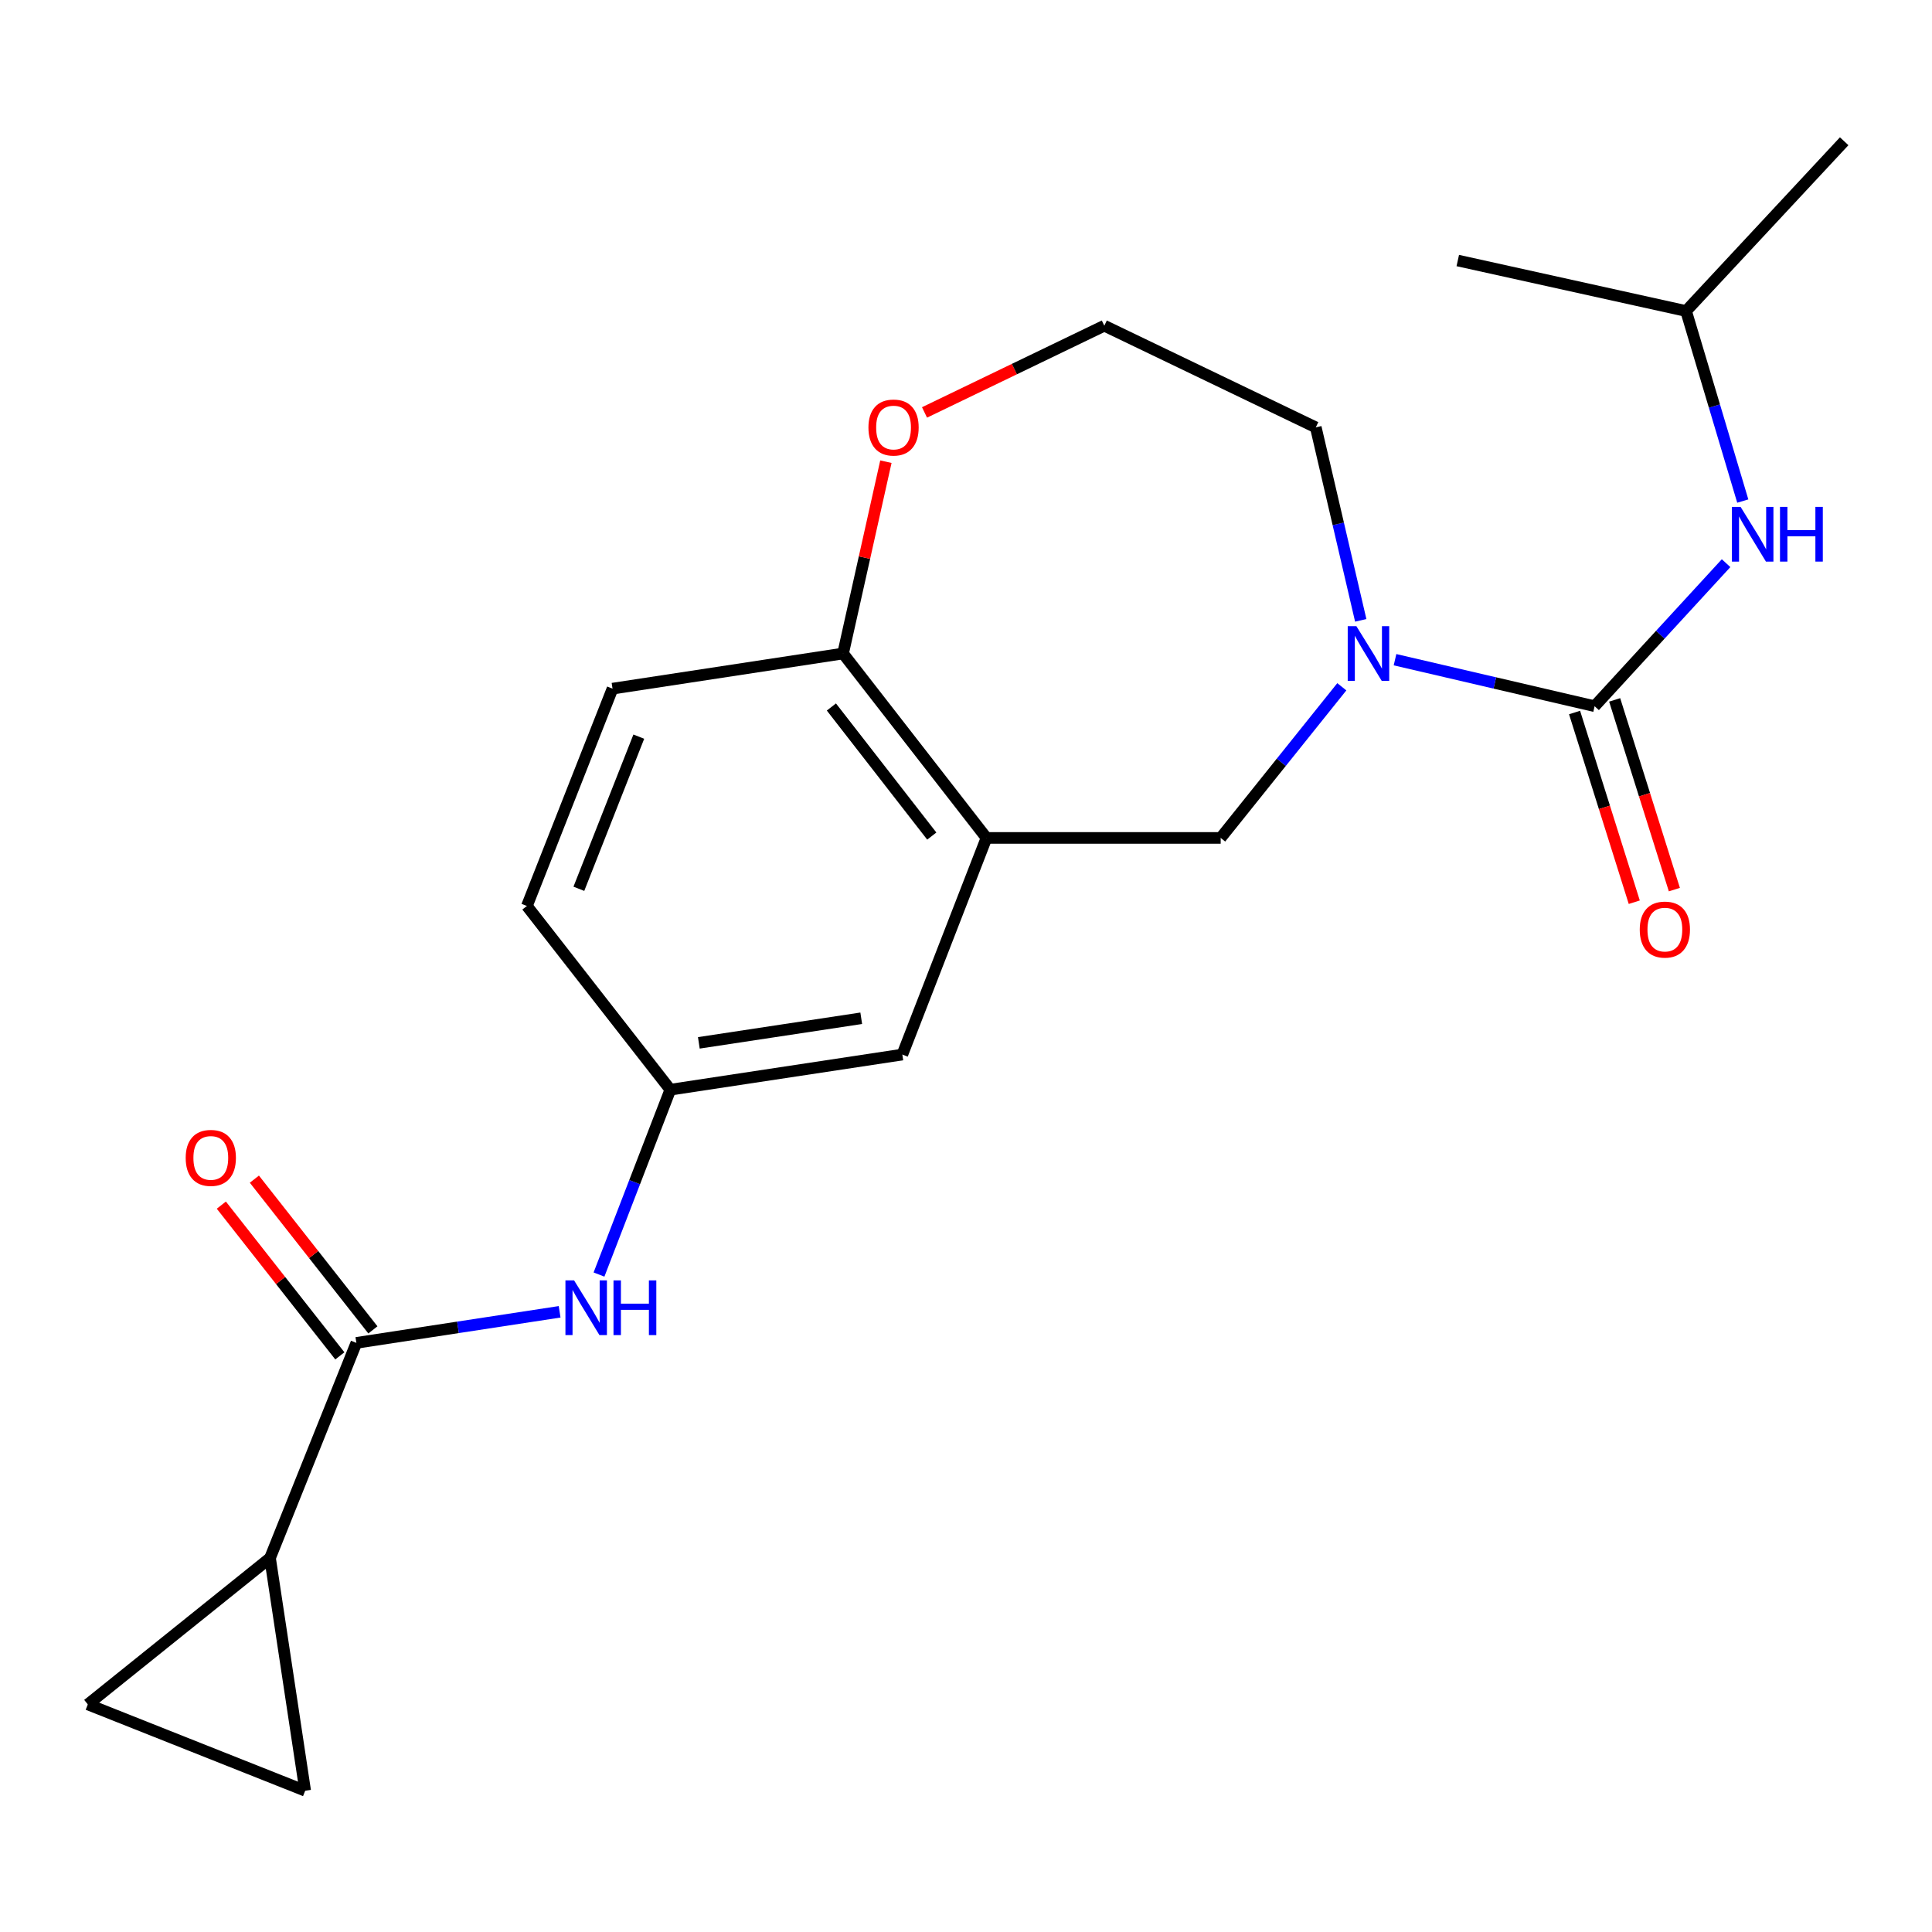 <?xml version='1.0' encoding='iso-8859-1'?>
<svg version='1.1' baseProfile='full'
              xmlns='http://www.w3.org/2000/svg'
                      xmlns:rdkit='http://www.rdkit.org/xml'
                      xmlns:xlink='http://www.w3.org/1999/xlink'
                  xml:space='preserve'
width='1000px' height='1000px' viewBox='0 0 1000 1000'>
<!-- END OF HEADER -->
<rect style='opacity:1.0;fill:#FFFFFF;stroke:none' width='1000' height='1000' x='0' y='0'> </rect>
<path class='bond-0' d='M 825.37,365.529 L 773.716,353.495' style='fill:none;fill-rule:evenodd;stroke:#000000;stroke-width:6px;stroke-linecap:butt;stroke-linejoin:miter;stroke-opacity:1' />
<path class='bond-0' d='M 773.716,353.495 L 722.063,341.46' style='fill:none;fill-rule:evenodd;stroke:#0000FF;stroke-width:6px;stroke-linecap:butt;stroke-linejoin:miter;stroke-opacity:1' />
<path class='bond-6' d='M 825.37,365.529 L 859.395,328.512' style='fill:none;fill-rule:evenodd;stroke:#000000;stroke-width:6px;stroke-linecap:butt;stroke-linejoin:miter;stroke-opacity:1' />
<path class='bond-6' d='M 859.395,328.512 L 893.421,291.495' style='fill:none;fill-rule:evenodd;stroke:#0000FF;stroke-width:6px;stroke-linecap:butt;stroke-linejoin:miter;stroke-opacity:1' />
<path class='bond-11' d='M 814.992,368.795 L 830.443,417.891' style='fill:none;fill-rule:evenodd;stroke:#000000;stroke-width:6px;stroke-linecap:butt;stroke-linejoin:miter;stroke-opacity:1' />
<path class='bond-11' d='M 830.443,417.891 L 845.894,466.987' style='fill:none;fill-rule:evenodd;stroke:#FF0000;stroke-width:6px;stroke-linecap:butt;stroke-linejoin:miter;stroke-opacity:1' />
<path class='bond-11' d='M 835.747,362.263 L 851.198,411.359' style='fill:none;fill-rule:evenodd;stroke:#000000;stroke-width:6px;stroke-linecap:butt;stroke-linejoin:miter;stroke-opacity:1' />
<path class='bond-11' d='M 851.198,411.359 L 866.649,460.456' style='fill:none;fill-rule:evenodd;stroke:#FF0000;stroke-width:6px;stroke-linecap:butt;stroke-linejoin:miter;stroke-opacity:1' />
<path class='bond-4' d='M 694.52,355.475 L 663.172,394.591' style='fill:none;fill-rule:evenodd;stroke:#0000FF;stroke-width:6px;stroke-linecap:butt;stroke-linejoin:miter;stroke-opacity:1' />
<path class='bond-4' d='M 663.172,394.591 L 631.823,433.708' style='fill:none;fill-rule:evenodd;stroke:#000000;stroke-width:6px;stroke-linecap:butt;stroke-linejoin:miter;stroke-opacity:1' />
<path class='bond-17' d='M 704.319,321.093 L 692.683,271.15' style='fill:none;fill-rule:evenodd;stroke:#0000FF;stroke-width:6px;stroke-linecap:butt;stroke-linejoin:miter;stroke-opacity:1' />
<path class='bond-17' d='M 692.683,271.15 L 681.047,221.207' style='fill:none;fill-rule:evenodd;stroke:#000000;stroke-width:6px;stroke-linecap:butt;stroke-linejoin:miter;stroke-opacity:1' />
<path class='bond-1' d='M 184.458,695.069 L 237.059,687.03' style='fill:none;fill-rule:evenodd;stroke:#000000;stroke-width:6px;stroke-linecap:butt;stroke-linejoin:miter;stroke-opacity:1' />
<path class='bond-1' d='M 237.059,687.03 L 289.659,678.99' style='fill:none;fill-rule:evenodd;stroke:#0000FF;stroke-width:6px;stroke-linecap:butt;stroke-linejoin:miter;stroke-opacity:1' />
<path class='bond-3' d='M 184.458,695.069 L 139.768,806.415' style='fill:none;fill-rule:evenodd;stroke:#000000;stroke-width:6px;stroke-linecap:butt;stroke-linejoin:miter;stroke-opacity:1' />
<path class='bond-14' d='M 193.011,688.345 L 162.338,649.336' style='fill:none;fill-rule:evenodd;stroke:#000000;stroke-width:6px;stroke-linecap:butt;stroke-linejoin:miter;stroke-opacity:1' />
<path class='bond-14' d='M 162.338,649.336 L 131.666,610.328' style='fill:none;fill-rule:evenodd;stroke:#FF0000;stroke-width:6px;stroke-linecap:butt;stroke-linejoin:miter;stroke-opacity:1' />
<path class='bond-14' d='M 175.906,701.794 L 145.234,662.786' style='fill:none;fill-rule:evenodd;stroke:#000000;stroke-width:6px;stroke-linecap:butt;stroke-linejoin:miter;stroke-opacity:1' />
<path class='bond-14' d='M 145.234,662.786 L 114.561,623.777' style='fill:none;fill-rule:evenodd;stroke:#FF0000;stroke-width:6px;stroke-linecap:butt;stroke-linejoin:miter;stroke-opacity:1' />
<path class='bond-2' d='M 510.601,433.708 L 631.823,433.708' style='fill:none;fill-rule:evenodd;stroke:#000000;stroke-width:6px;stroke-linecap:butt;stroke-linejoin:miter;stroke-opacity:1' />
<path class='bond-9' d='M 510.601,433.708 L 436.367,338.258' style='fill:none;fill-rule:evenodd;stroke:#000000;stroke-width:6px;stroke-linecap:butt;stroke-linejoin:miter;stroke-opacity:1' />
<path class='bond-9' d='M 482.29,432.748 L 430.326,365.934' style='fill:none;fill-rule:evenodd;stroke:#000000;stroke-width:6px;stroke-linecap:butt;stroke-linejoin:miter;stroke-opacity:1' />
<path class='bond-10' d='M 510.601,433.708 L 467.047,545.839' style='fill:none;fill-rule:evenodd;stroke:#000000;stroke-width:6px;stroke-linecap:butt;stroke-linejoin:miter;stroke-opacity:1' />
<path class='bond-7' d='M 139.768,806.415 L 157.961,926.887' style='fill:none;fill-rule:evenodd;stroke:#000000;stroke-width:6px;stroke-linecap:butt;stroke-linejoin:miter;stroke-opacity:1' />
<path class='bond-8' d='M 139.768,806.415 L 45.455,882.197' style='fill:none;fill-rule:evenodd;stroke:#000000;stroke-width:6px;stroke-linecap:butt;stroke-linejoin:miter;stroke-opacity:1' />
<path class='bond-5' d='M 310.039,659.704 L 328.5,611.862' style='fill:none;fill-rule:evenodd;stroke:#0000FF;stroke-width:6px;stroke-linecap:butt;stroke-linejoin:miter;stroke-opacity:1' />
<path class='bond-5' d='M 328.5,611.862 L 346.962,564.02' style='fill:none;fill-rule:evenodd;stroke:#000000;stroke-width:6px;stroke-linecap:butt;stroke-linejoin:miter;stroke-opacity:1' />
<path class='bond-19' d='M 902.059,259.349 L 887.383,210.166' style='fill:none;fill-rule:evenodd;stroke:#0000FF;stroke-width:6px;stroke-linecap:butt;stroke-linejoin:miter;stroke-opacity:1' />
<path class='bond-19' d='M 887.383,210.166 L 872.707,160.983' style='fill:none;fill-rule:evenodd;stroke:#000000;stroke-width:6px;stroke-linecap:butt;stroke-linejoin:miter;stroke-opacity:1' />
<path class='bond-24' d='M 157.961,926.887 L 45.455,882.197' style='fill:none;fill-rule:evenodd;stroke:#000000;stroke-width:6px;stroke-linecap:butt;stroke-linejoin:miter;stroke-opacity:1' />
<path class='bond-15' d='M 436.367,338.258 L 317.043,356.439' style='fill:none;fill-rule:evenodd;stroke:#000000;stroke-width:6px;stroke-linecap:butt;stroke-linejoin:miter;stroke-opacity:1' />
<path class='bond-22' d='M 436.367,338.258 L 447.452,288.612' style='fill:none;fill-rule:evenodd;stroke:#000000;stroke-width:6px;stroke-linecap:butt;stroke-linejoin:miter;stroke-opacity:1' />
<path class='bond-22' d='M 447.452,288.612 L 458.537,238.965' style='fill:none;fill-rule:evenodd;stroke:#FF0000;stroke-width:6px;stroke-linecap:butt;stroke-linejoin:miter;stroke-opacity:1' />
<path class='bond-12' d='M 467.047,545.839 L 346.962,564.02' style='fill:none;fill-rule:evenodd;stroke:#000000;stroke-width:6px;stroke-linecap:butt;stroke-linejoin:miter;stroke-opacity:1' />
<path class='bond-12' d='M 445.777,527.052 L 361.717,539.779' style='fill:none;fill-rule:evenodd;stroke:#000000;stroke-width:6px;stroke-linecap:butt;stroke-linejoin:miter;stroke-opacity:1' />
<path class='bond-16' d='M 346.962,564.02 L 272.727,468.933' style='fill:none;fill-rule:evenodd;stroke:#000000;stroke-width:6px;stroke-linecap:butt;stroke-linejoin:miter;stroke-opacity:1' />
<path class='bond-13' d='M 478.53,213.475 L 525.058,191.031' style='fill:none;fill-rule:evenodd;stroke:#FF0000;stroke-width:6px;stroke-linecap:butt;stroke-linejoin:miter;stroke-opacity:1' />
<path class='bond-13' d='M 525.058,191.031 L 571.587,168.586' style='fill:none;fill-rule:evenodd;stroke:#000000;stroke-width:6px;stroke-linecap:butt;stroke-linejoin:miter;stroke-opacity:1' />
<path class='bond-23' d='M 317.043,356.439 L 272.727,468.933' style='fill:none;fill-rule:evenodd;stroke:#000000;stroke-width:6px;stroke-linecap:butt;stroke-linejoin:miter;stroke-opacity:1' />
<path class='bond-23' d='M 330.64,381.288 L 299.619,460.034' style='fill:none;fill-rule:evenodd;stroke:#000000;stroke-width:6px;stroke-linecap:butt;stroke-linejoin:miter;stroke-opacity:1' />
<path class='bond-18' d='M 681.047,221.207 L 571.587,168.586' style='fill:none;fill-rule:evenodd;stroke:#000000;stroke-width:6px;stroke-linecap:butt;stroke-linejoin:miter;stroke-opacity:1' />
<path class='bond-20' d='M 872.707,160.983 L 954.545,73.113' style='fill:none;fill-rule:evenodd;stroke:#000000;stroke-width:6px;stroke-linecap:butt;stroke-linejoin:miter;stroke-opacity:1' />
<path class='bond-21' d='M 872.707,160.983 L 754.544,134.848' style='fill:none;fill-rule:evenodd;stroke:#000000;stroke-width:6px;stroke-linecap:butt;stroke-linejoin:miter;stroke-opacity:1' />
<path  class='atom-1' d='M 702.058 324.098
L 711.338 339.098
Q 712.258 340.578, 713.738 343.258
Q 715.218 345.938, 715.298 346.098
L 715.298 324.098
L 719.058 324.098
L 719.058 352.418
L 715.178 352.418
L 705.218 336.018
Q 704.058 334.098, 702.818 331.898
Q 701.618 329.698, 701.258 329.018
L 701.258 352.418
L 697.578 352.418
L 697.578 324.098
L 702.058 324.098
' fill='#0000FF'/>
<path  class='atom-6' d='M 297.147 662.729
L 306.427 677.729
Q 307.347 679.209, 308.827 681.889
Q 310.307 684.569, 310.387 684.729
L 310.387 662.729
L 314.147 662.729
L 314.147 691.049
L 310.267 691.049
L 300.307 674.649
Q 299.147 672.729, 297.907 670.529
Q 296.707 668.329, 296.347 667.649
L 296.347 691.049
L 292.667 691.049
L 292.667 662.729
L 297.147 662.729
' fill='#0000FF'/>
<path  class='atom-6' d='M 317.547 662.729
L 321.387 662.729
L 321.387 674.769
L 335.867 674.769
L 335.867 662.729
L 339.707 662.729
L 339.707 691.049
L 335.867 691.049
L 335.867 677.969
L 321.387 677.969
L 321.387 691.049
L 317.547 691.049
L 317.547 662.729
' fill='#0000FF'/>
<path  class='atom-7' d='M 900.923 262.363
L 910.203 277.363
Q 911.123 278.843, 912.603 281.523
Q 914.083 284.203, 914.163 284.363
L 914.163 262.363
L 917.923 262.363
L 917.923 290.683
L 914.043 290.683
L 904.083 274.283
Q 902.923 272.363, 901.683 270.163
Q 900.483 267.963, 900.123 267.283
L 900.123 290.683
L 896.443 290.683
L 896.443 262.363
L 900.923 262.363
' fill='#0000FF'/>
<path  class='atom-7' d='M 921.323 262.363
L 925.163 262.363
L 925.163 274.403
L 939.643 274.403
L 939.643 262.363
L 943.483 262.363
L 943.483 290.683
L 939.643 290.683
L 939.643 277.603
L 925.163 277.603
L 925.163 290.683
L 921.323 290.683
L 921.323 262.363
' fill='#0000FF'/>
<path  class='atom-12' d='M 848.731 481.15
Q 848.731 474.35, 852.091 470.55
Q 855.451 466.75, 861.731 466.75
Q 868.011 466.75, 871.371 470.55
Q 874.731 474.35, 874.731 481.15
Q 874.731 488.03, 871.331 491.95
Q 867.931 495.83, 861.731 495.83
Q 855.491 495.83, 852.091 491.95
Q 848.731 488.07, 848.731 481.15
M 861.731 492.63
Q 866.051 492.63, 868.371 489.75
Q 870.731 486.83, 870.731 481.15
Q 870.731 475.59, 868.371 472.79
Q 866.051 469.95, 861.731 469.95
Q 857.411 469.95, 855.051 472.75
Q 852.731 475.55, 852.731 481.15
Q 852.731 486.87, 855.051 489.75
Q 857.411 492.63, 861.731 492.63
' fill='#FF0000'/>
<path  class='atom-14' d='M 449.502 221.287
Q 449.502 214.487, 452.862 210.687
Q 456.222 206.887, 462.502 206.887
Q 468.782 206.887, 472.142 210.687
Q 475.502 214.487, 475.502 221.287
Q 475.502 228.167, 472.102 232.087
Q 468.702 235.967, 462.502 235.967
Q 456.262 235.967, 452.862 232.087
Q 449.502 228.207, 449.502 221.287
M 462.502 232.767
Q 466.822 232.767, 469.142 229.887
Q 471.502 226.967, 471.502 221.287
Q 471.502 215.727, 469.142 212.927
Q 466.822 210.087, 462.502 210.087
Q 458.182 210.087, 455.822 212.887
Q 453.502 215.687, 453.502 221.287
Q 453.502 227.007, 455.822 229.887
Q 458.182 232.767, 462.502 232.767
' fill='#FF0000'/>
<path  class='atom-15' d='M 96.112 599.325
Q 96.112 592.525, 99.472 588.725
Q 102.832 584.925, 109.112 584.925
Q 115.392 584.925, 118.752 588.725
Q 122.112 592.525, 122.112 599.325
Q 122.112 606.205, 118.712 610.125
Q 115.312 614.005, 109.112 614.005
Q 102.872 614.005, 99.472 610.125
Q 96.112 606.245, 96.112 599.325
M 109.112 610.805
Q 113.432 610.805, 115.752 607.925
Q 118.112 605.005, 118.112 599.325
Q 118.112 593.765, 115.752 590.965
Q 113.432 588.125, 109.112 588.125
Q 104.792 588.125, 102.432 590.925
Q 100.112 593.725, 100.112 599.325
Q 100.112 605.045, 102.432 607.925
Q 104.792 610.805, 109.112 610.805
' fill='#FF0000'/>
</svg>
